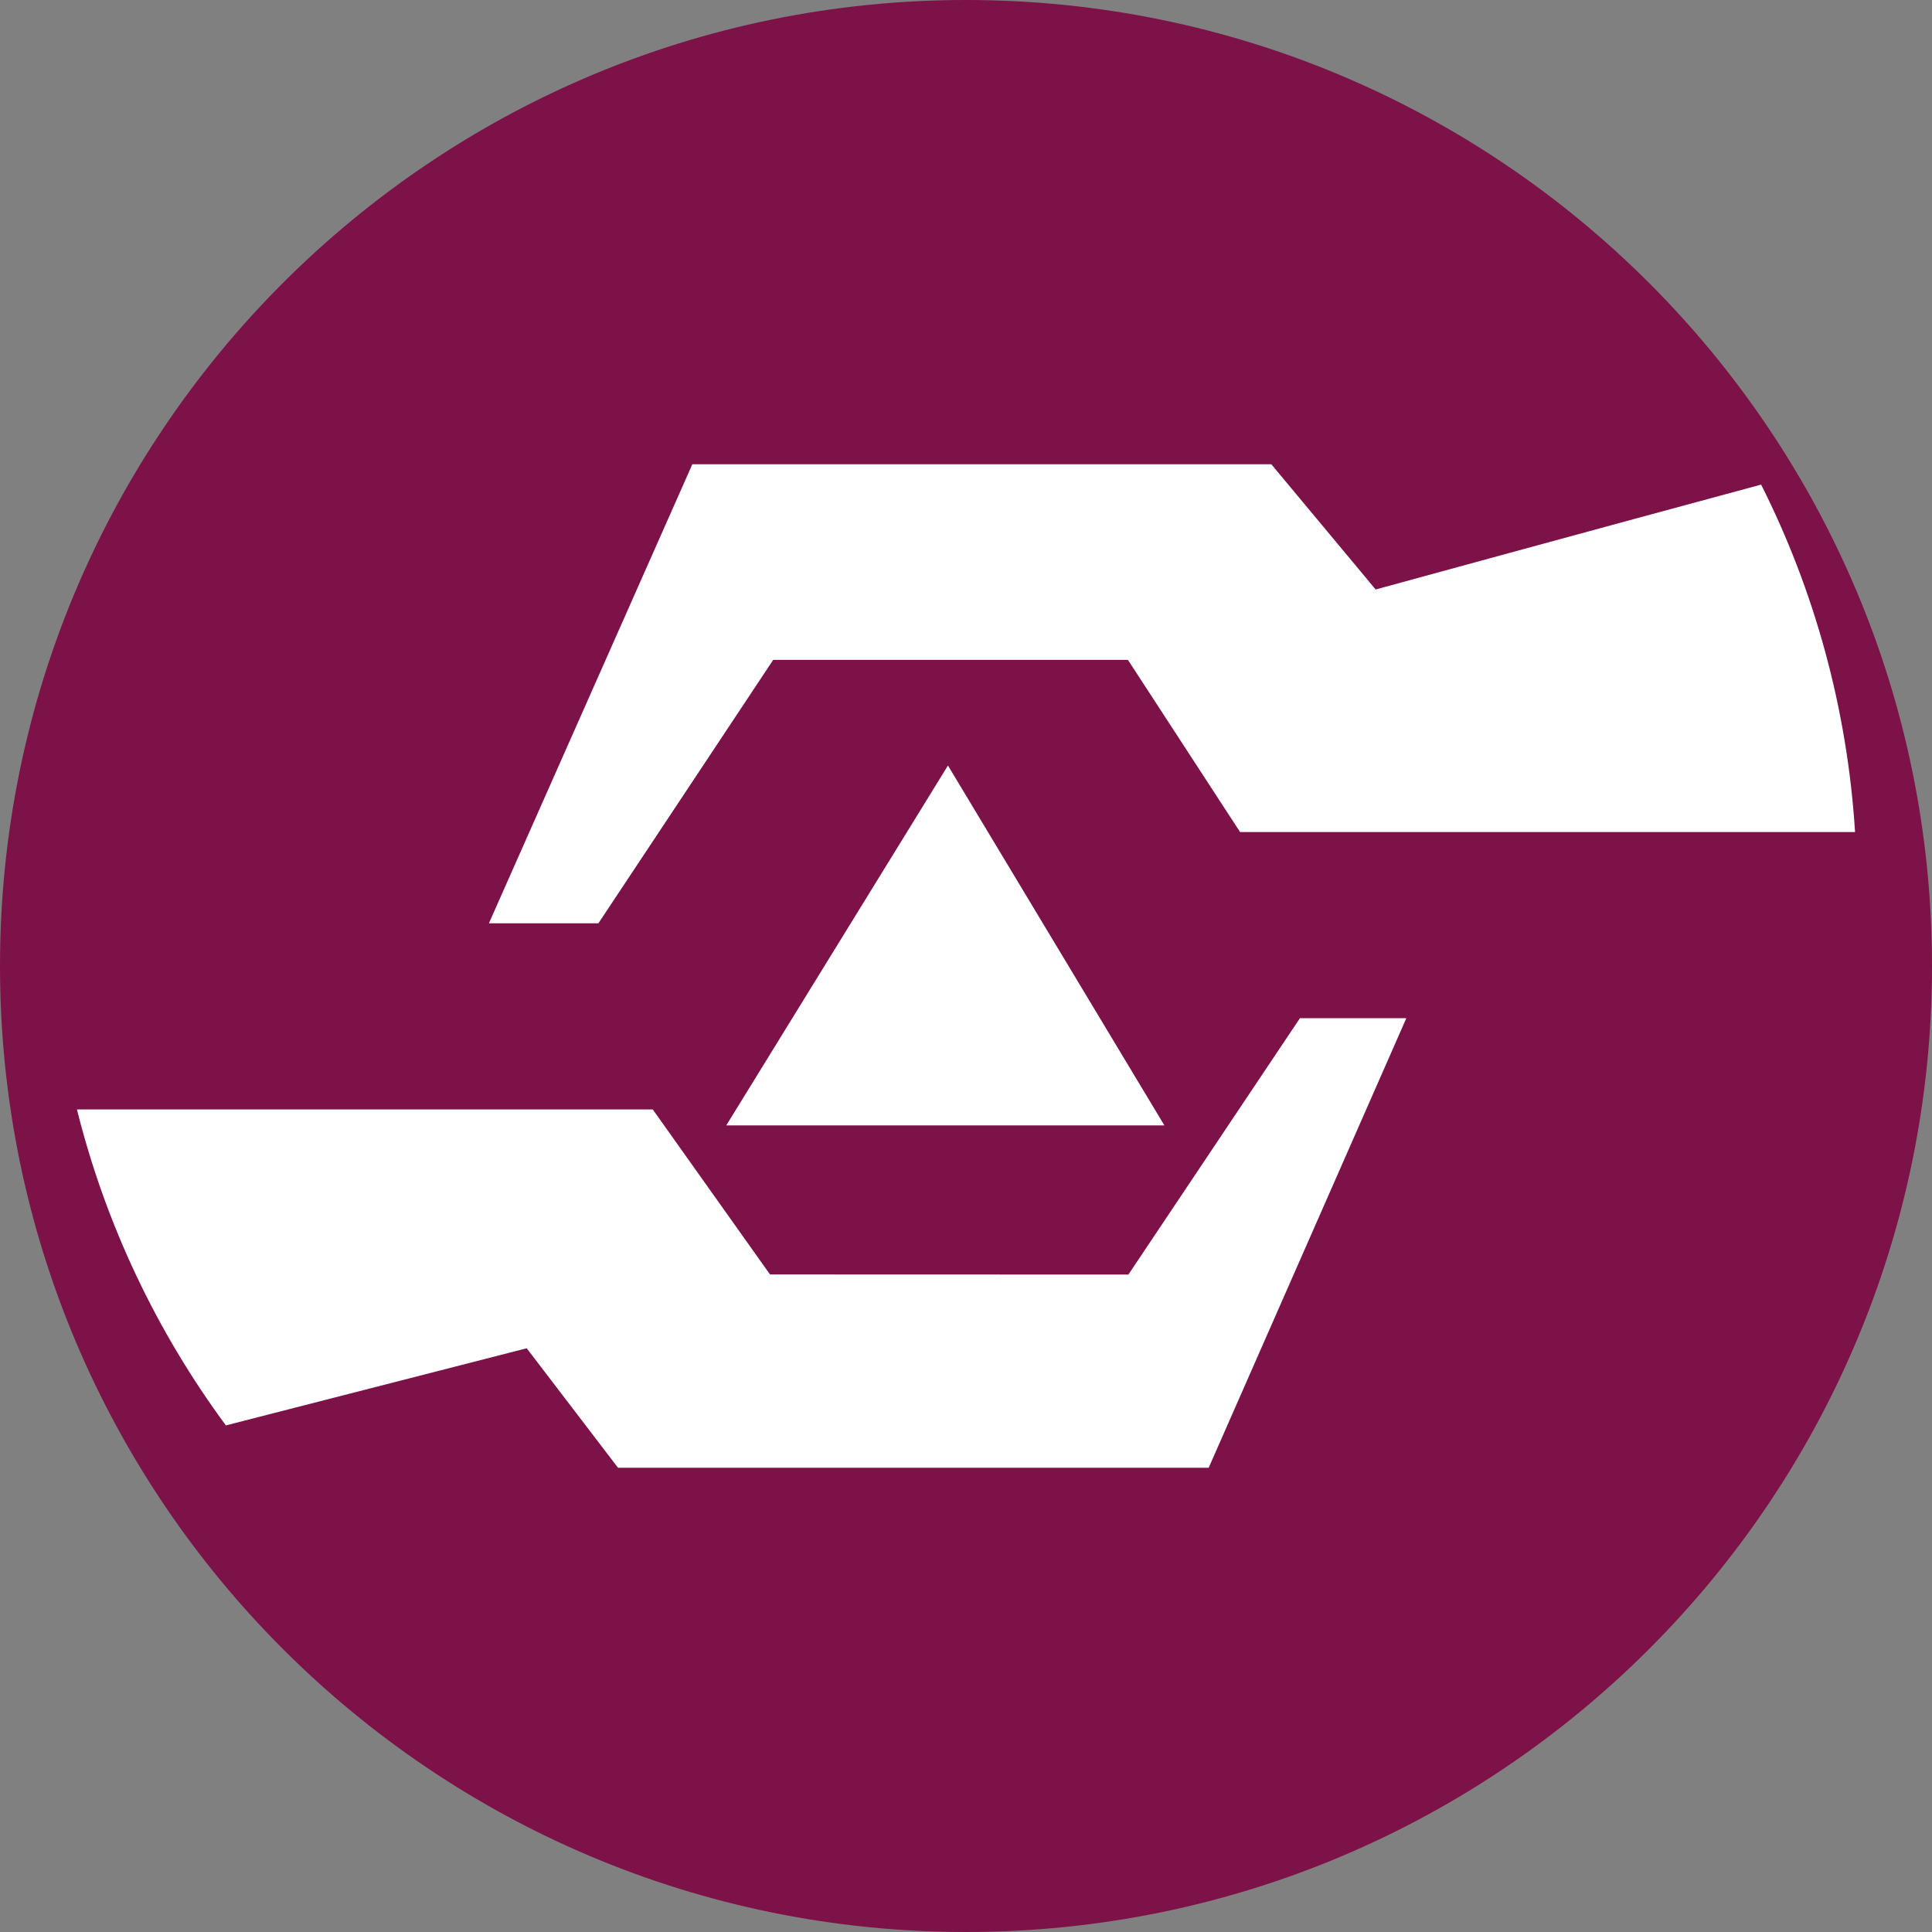 <?xml version="1.0" encoding="utf-8"?>
<!-- Generator: Adobe Illustrator 16.0.0, SVG Export Plug-In . SVG Version: 6.00 Build 0)  -->
<!DOCTYPE svg PUBLIC "-//W3C//DTD SVG 1.1//EN" "http://www.w3.org/Graphics/SVG/1.1/DTD/svg11.dtd">
<svg version="1.1" id="Layer_1" xmlns="http://www.w3.org/2000/svg" xmlns:xlink="http://www.w3.org/1999/xlink" x="0px" y="0px"
	 width="70px" height="70px" viewBox="0 0 70 70" enable-background="new 0 0 70 70" xml:space="preserve">
<rect x="0" y="0" width="70" height="70" fill="#808080" stroke="none"/>
<path fill="#7C1247" d="M35,0C15.671,0,0,15.67,0,35c0,19.329,15.671,35,35,35c19.331,0,35-15.671,35-35C70,15.67,54.331,0,35,0z"/>
<g>
	<path fill="#FFFFFF" d="M46.062,16.821H25.085l-7.371,16.632h3.967l6.333-9.544h12.853l4.063,6.237h22.282
		c-0.284-4.505-1.479-8.76-3.403-12.588c-5.707,1.539-13.967,3.8-13.967,3.8L46.062,16.821z"/>
	<path fill="#FFFFFF" d="M22.392,53.18h21.401l7.161-16.289h-3.855l-6.215,9.289l-12.985-0.004l-4.249-5.98H2.787
		c1.048,4.197,2.905,8.072,5.397,11.449l10.9-2.795L22.392,53.18z"/>
	<polygon fill="#FFFFFF" points="26.314,40.775 42.188,40.775 34.346,27.736 	"/>
</g>
</svg>
